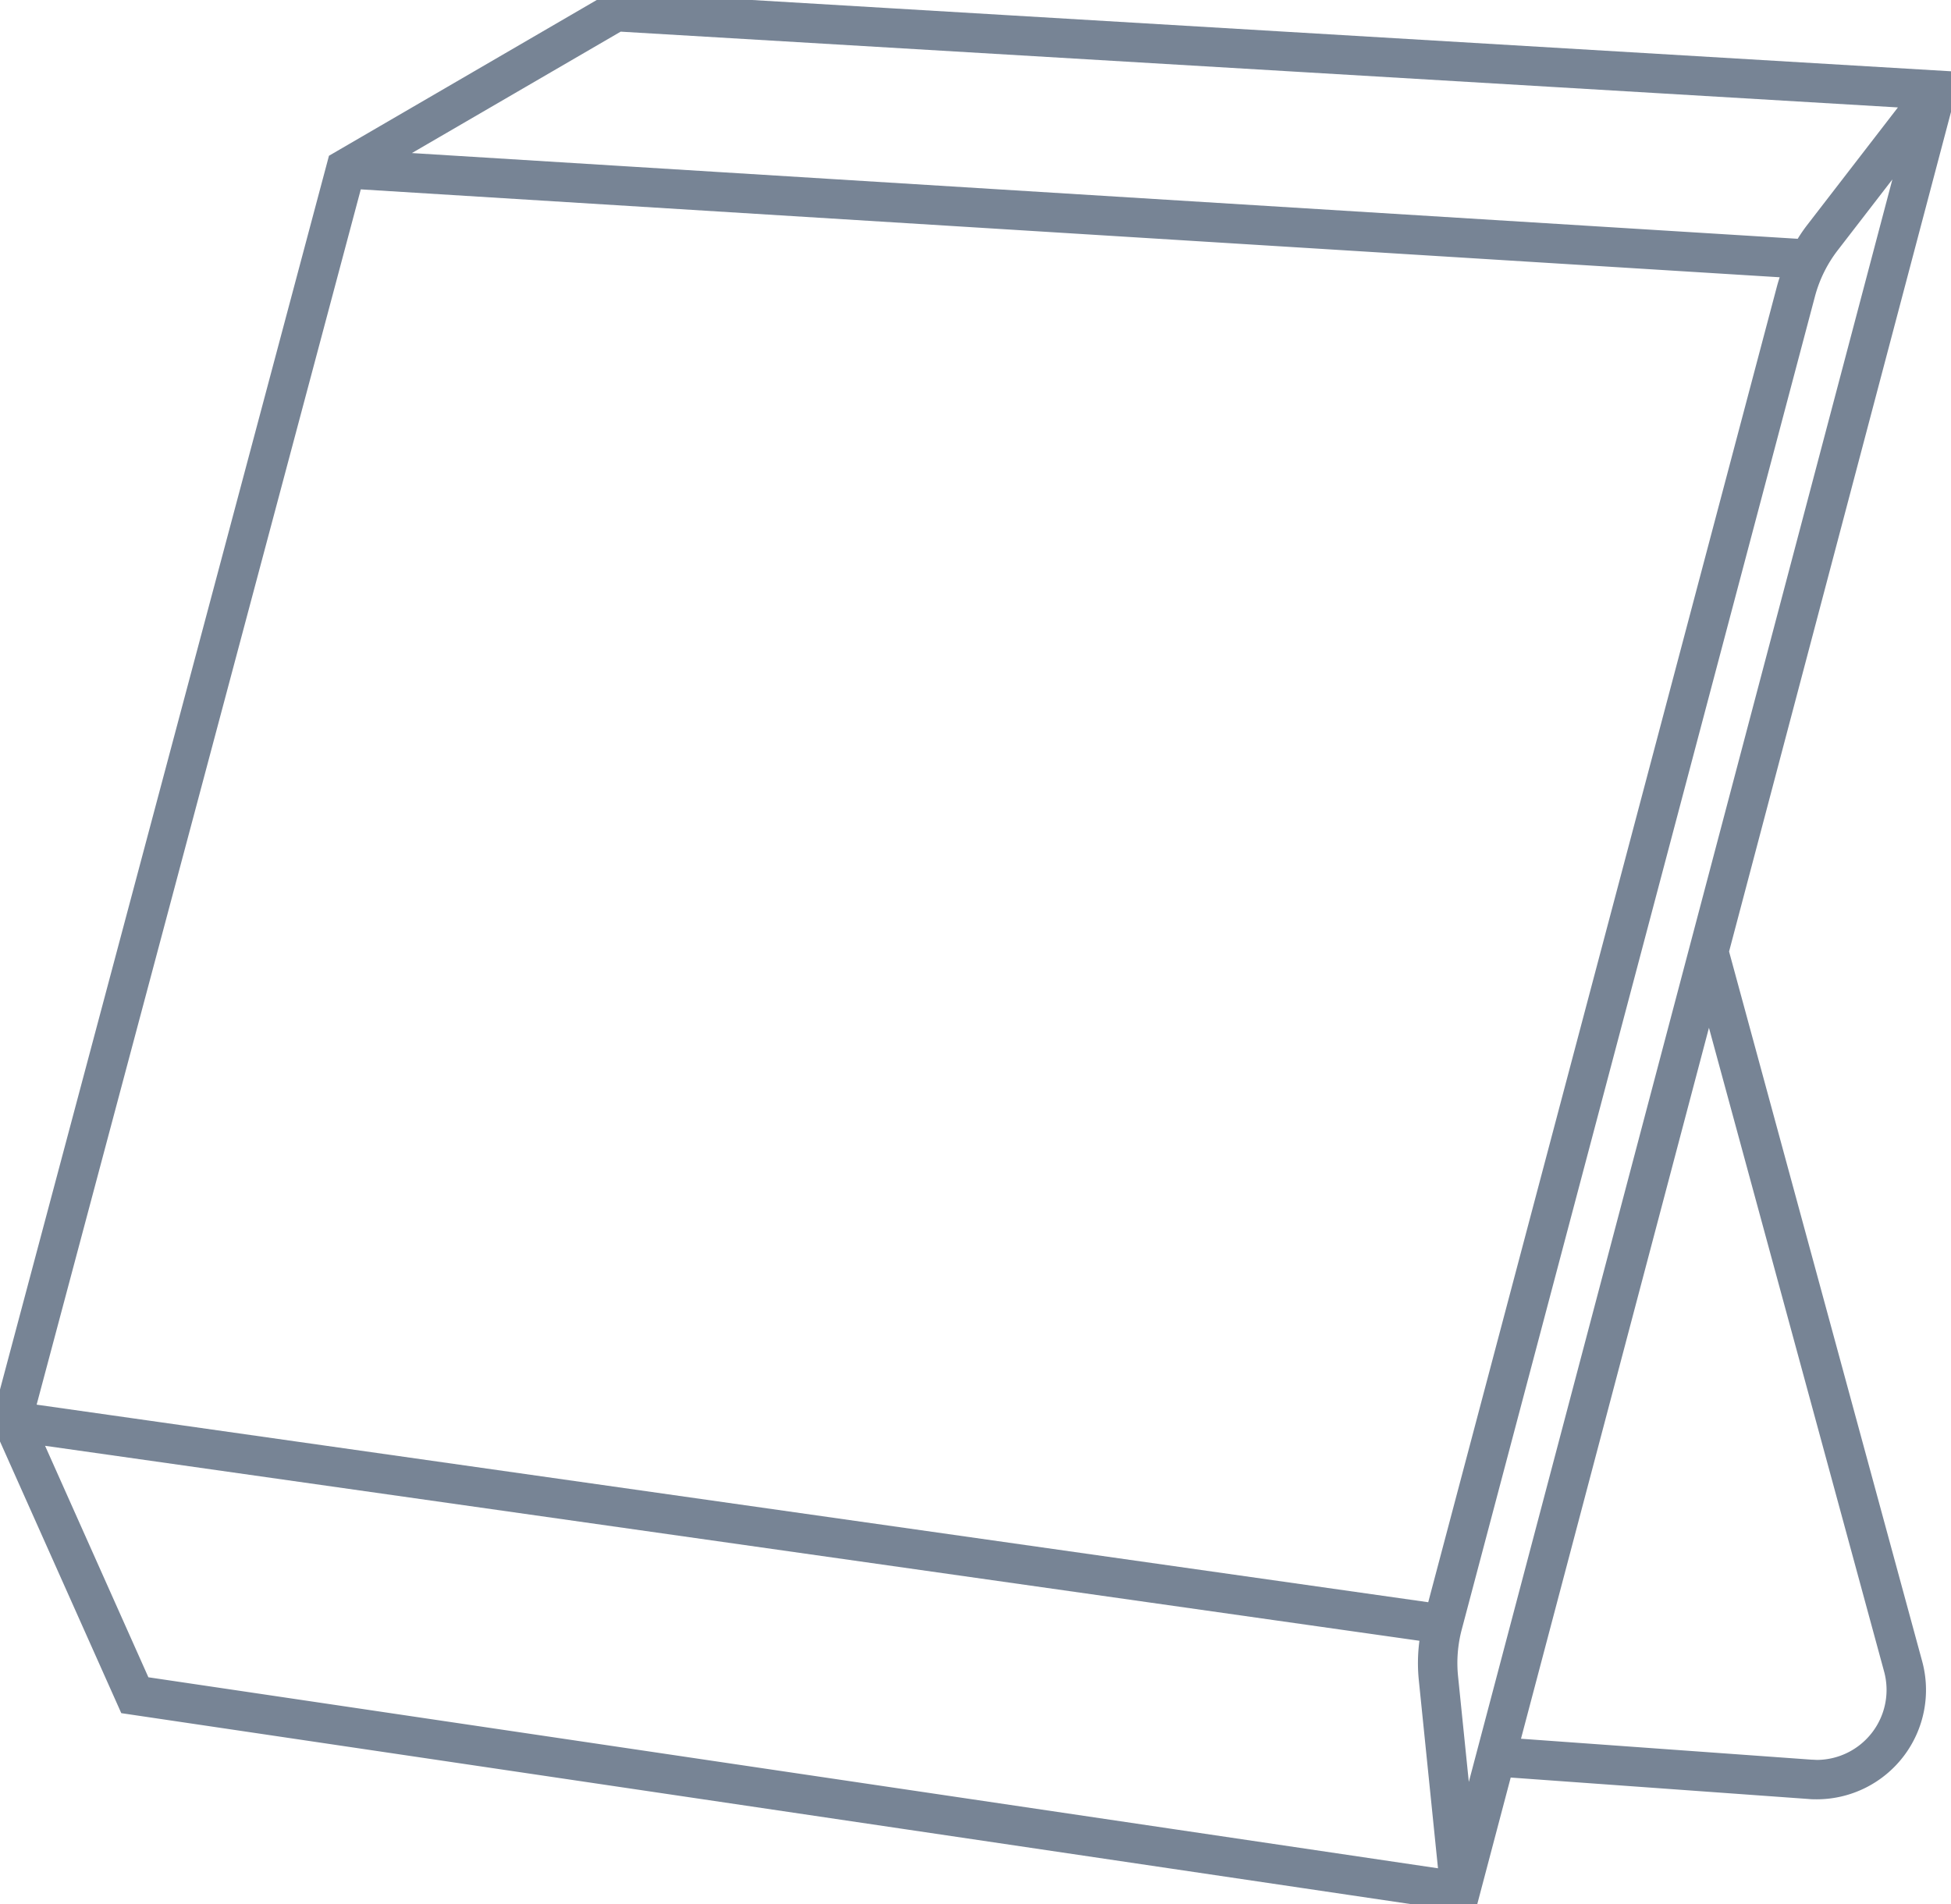 <svg xmlns="http://www.w3.org/2000/svg" xmlns:xlink="http://www.w3.org/1999/xlink" width="59.164" height="57.755" viewBox="0 0 59.164 57.755"><defs><clipPath id="a"><rect width="59.164" height="57.755" fill="#778495" stroke="#778495" stroke-width="0.5"/></clipPath></defs><g clip-path="url(#a)"><path d="M52.175,28.859l6.99-26.446L18.7.006,18.593,0l-8.4,4.888L.032,42.985,0,43.1l3.85,8.623,40.38,5.982.307.047,1.086-4.11,9.248.666c.076.006.152.008.229.008a3.066,3.066,0,0,0,2.949-3.87ZM43.967,50.867a4.215,4.215,0,0,1,.119-1.515L54.8,8.927a4.21,4.21,0,0,1,.74-1.5l2.4-3.116L44.433,55.43ZM18.761.706,58.044,3.043,54.99,7a4.879,4.879,0,0,0-.336.5l-43-2.664ZM10.752,5.481l43.568,2.7a4.841,4.841,0,0,0-.193.569L43.493,48.876.8,42.813ZM.954,43.537l42.377,6.018a4.906,4.906,0,0,0-.056,1.383l.614,6.018L4.329,51.1Zm55.967,9.222a2.323,2.323,0,0,1-2,.858L45.8,52.96,51.82,30.2l5.558,20.43a2.342,2.342,0,0,1-.457,2.128" transform="translate(0 0)" fill="#778495"/><path d="M44.722,58.036l-.529-.08-40.515-6L-.264,43.125l.055-.2L9.976,4.724,18.533-.254,59.485,2.181,52.434,28.858,58.29,50.384a3.316,3.316,0,0,1-3.19,4.185c-.083,0-.164,0-.247-.009l-9.041-.651ZM4.022,51.5l40.331,5.975,1.082-4.094,9.455.681c.071.005.14.008.211.008a2.816,2.816,0,0,0,2.707-3.554L51.916,28.86,58.845,2.644,18.654.254l-8.248,4.8L.264,43.083Zm40.149,5.75L4.156,51.322l-3.614-8.1,43.082,6.118-.046.256a4.666,4.666,0,0,0-.053,1.313ZM4.5,50.868l39.107,5.793-.581-5.7a5.128,5.128,0,0,1,.018-1.2L1.367,43.848Zm40.174,4.626-.49-.038-.466-4.563a4.465,4.465,0,0,1,.126-1.6L54.559,8.863a4.457,4.457,0,0,1,.784-1.59l2.4-3.116.44.217ZM57.386,5.442,55.738,7.578a3.959,3.959,0,0,0-.7,1.413L44.328,49.417a3.967,3.967,0,0,0-.112,1.425l.326,3.2ZM55.116,53.875c-.071,0-.143,0-.215-.009l-9.415-.678,6.331-23.952,5.8,21.329a2.623,2.623,0,0,1-2.5,3.31Zm-8.992-1.143,8.816.635c.06,0,.119.007.176.007A2.123,2.123,0,0,0,57.137,50.7l-5.313-19.53Zm-2.445-3.578L.483,43.021l10.08-37.8L54.682,7.952l-.129.321a4.58,4.58,0,0,0-.183.539ZM1.111,42.6l42.2,5.992L53.886,8.685c.024-.089.051-.181.083-.276L10.941,5.743ZM54.791,7.763,10.817,5.039,18.7.452,58.53,2.821,55.188,7.153a4.626,4.626,0,0,0-.319.478Zm-42.3-3.121,42.024,2.6a4.807,4.807,0,0,1,.274-.4l2.765-3.584L18.822.96Z" transform="translate(0 0)" fill="#778495"/></g></svg>